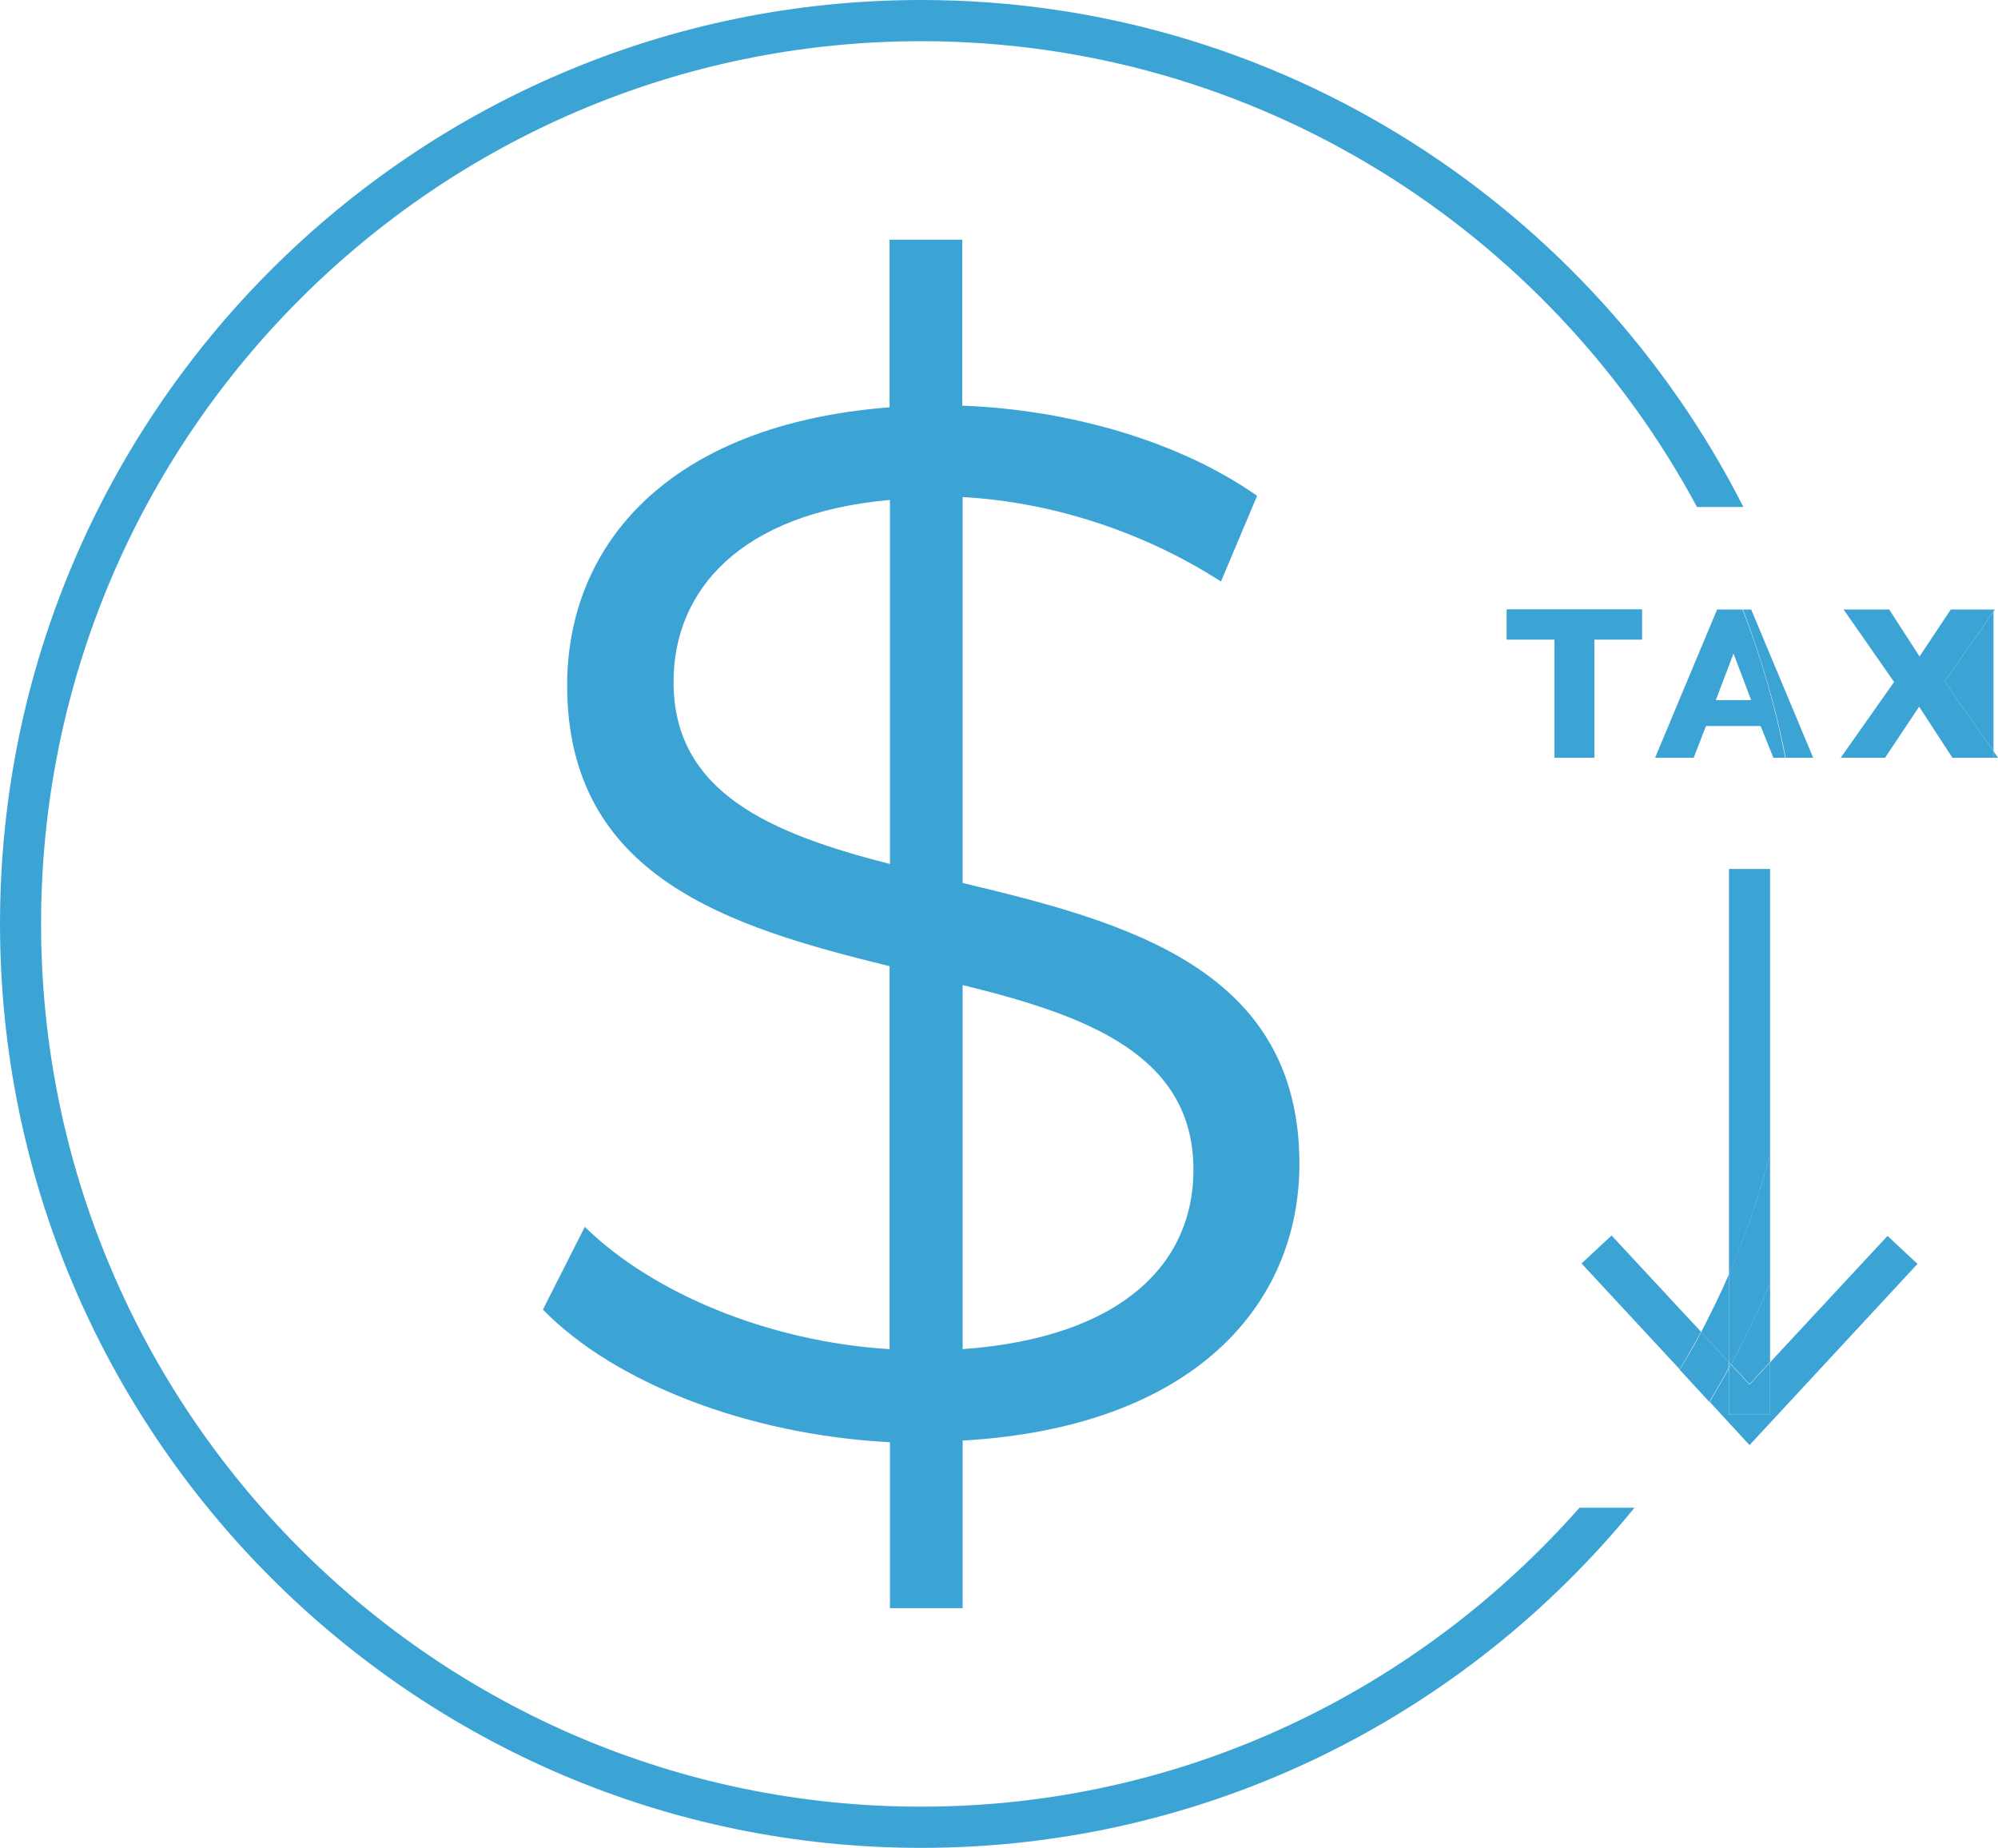 <svg width="93" height="86" viewBox="0 0 93 86" fill="none" xmlns="http://www.w3.org/2000/svg">
<path d="M44.808 41.093V23.134C48.727 23.345 53.047 24.629 56.832 27.063L58.514 23.076C54.94 20.566 49.855 19.07 44.789 18.879V11.155H41.406V18.956C31.064 19.761 26.399 25.395 26.399 31.893C26.399 40.844 33.969 43.144 41.406 44.965V62.789C35.728 62.444 30.318 60.144 27.221 57.097L25.271 60.949C28.579 64.342 34.791 66.776 41.425 67.121V74.845H44.808V67.044C55.551 66.431 60.483 60.739 60.483 54.164C60.483 45.08 52.436 42.914 44.808 41.093ZM41.425 40.211C35.881 38.793 31.351 36.895 31.351 31.74C31.351 27.465 34.466 23.881 41.425 23.268V40.211ZM44.808 62.789V45.846C50.62 47.264 55.551 49.104 55.551 54.452C55.551 58.783 52.244 62.253 44.808 62.789Z" fill="#3CA4D4"/>
<path d="M42.877 84.083C20.282 84.083 1.912 65.645 1.912 42.99C1.912 20.336 20.301 1.917 42.877 1.917C58.476 1.917 72.068 10.714 78.988 23.594H81.148C74.056 9.622 59.566 0 42.877 0C19.231 0 0 19.282 0 42.99C0 66.699 19.231 86 42.877 86C56.259 86 68.206 79.828 76.082 70.168H73.521C66.008 78.678 55.074 84.083 42.877 84.083Z" fill="#3CA4D4"/>
<path d="M70.137 29.765V28.366H76.426V29.765H74.209V35.266H72.355V29.765H70.137Z" fill="#3CA4D4"/>
<path d="M92.79 34.96V28.462L90.515 31.721L92.79 34.96Z" fill="#3CA4D4"/>
<path d="M80.479 63.403V59.301C80.078 60.221 79.638 61.122 79.179 62.004L80.479 63.403Z" fill="#3CA4D4"/>
<path d="M80.479 40.441V59.301C81.244 57.519 81.874 55.64 82.391 53.743V40.441H80.479Z" fill="#3CA4D4"/>
<path d="M81.435 64.418L82.391 63.383V59.723C81.836 61.007 81.244 62.272 80.575 63.498L81.435 64.418Z" fill="#3CA4D4"/>
<path d="M80.479 59.301V63.403L80.575 63.498C81.244 62.272 81.836 61.026 82.391 59.723V53.724C81.874 55.64 81.244 57.499 80.479 59.282V59.301Z" fill="#3CA4D4"/>
<path d="M80.479 65.837V63.671C80.192 64.208 79.886 64.725 79.58 65.243L81.435 67.255L89.253 58.822L87.858 57.519L82.391 63.403V65.837H80.479Z" fill="#3CA4D4"/>
<path d="M75.012 57.499L73.616 58.803L78.185 63.729C78.529 63.154 78.854 62.579 79.179 61.984L75.012 57.499Z" fill="#3CA4D4"/>
<path d="M80.479 63.403L79.179 62.003C78.873 62.598 78.529 63.173 78.185 63.748L79.561 65.243C79.867 64.725 80.173 64.208 80.46 63.671V63.403H80.479Z" fill="#3CA4D4"/>
<path d="M80.575 63.499C80.575 63.499 80.517 63.614 80.479 63.671V65.837H82.391V63.403L81.435 64.438L80.575 63.518V63.499Z" fill="#3CA4D4"/>
<path d="M80.575 63.499L80.479 63.403V63.671C80.479 63.671 80.536 63.556 80.575 63.499Z" fill="#3CA4D4"/>
<path d="M74.209 35.266V29.765H76.426V28.366H70.137V29.765H72.355V35.266H74.209Z" fill="#3CA4D4"/>
<path d="M77.038 35.266H78.835L79.408 33.79H81.951L82.543 35.266H83.098C82.639 32.889 81.97 30.59 81.11 28.366H79.925L77.038 35.266ZM81.511 32.583H79.867L80.689 30.417L81.511 32.583Z" fill="#3CA4D4"/>
<path d="M84.398 35.266L81.511 28.366H81.129C81.97 30.59 82.658 32.889 83.117 35.266H84.398Z" fill="#3CA4D4"/>
<path d="M93 35.266L92.79 34.959V35.266H93Z" fill="#3CA4D4"/>
<path d="M92.866 28.366H92.79V28.462L92.866 28.366Z" fill="#3CA4D4"/>
<path d="M89.349 30.551L87.934 28.366H85.812L88.164 31.739L85.678 35.266H87.743L89.33 32.889L90.878 35.266H92.79V34.959L90.515 31.72L92.79 28.462V28.366H90.802L89.349 30.551Z" fill="#3CA4D4"/>
</svg>
